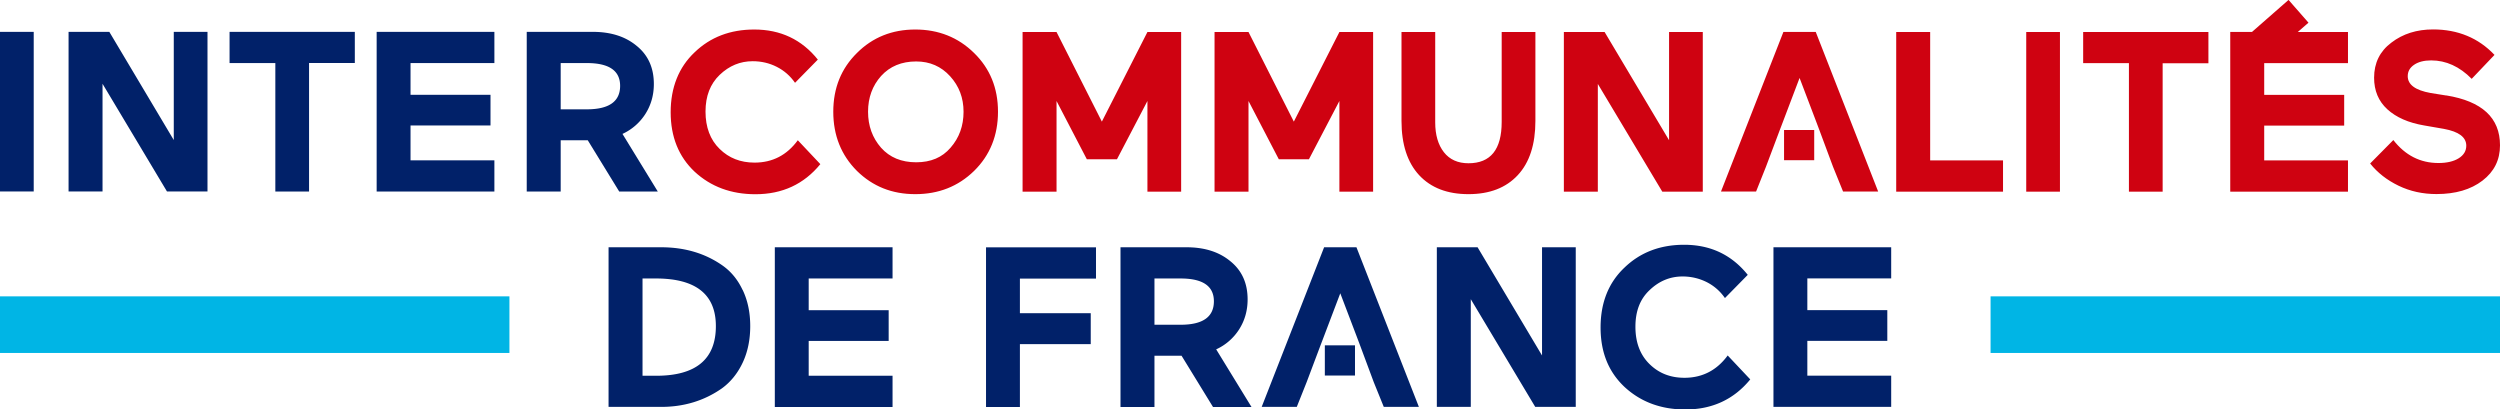 <svg id="a" xmlns="http://www.w3.org/2000/svg" width="309.17" height="50.63" viewBox="0 0 309.17 50.63"><path d="M163.84 42.71h3.73v3.73h-3.73v-3.73Zm-72-6.86c.63 1.31.94 2.81.94 4.48s-.31 3.2-.94 4.53c-.63 1.33-1.49 2.39-2.58 3.18-2.18 1.52-4.68 2.28-7.49 2.28h-6.51V30.58h6.51c2.85 0 5.34.72 7.46 2.17 1.11.75 1.98 1.78 2.6 3.1Zm-3.31 4.48c0-3.92-2.47-5.89-7.41-5.89h-1.66v12.03h1.69c4.92 0 7.38-2.05 7.38-6.14Zm7.29 10h14.56v-3.86h-10.37v-4.31h9.89v-3.8h-9.89v-3.92h10.37v-3.86H95.82v19.74Zm26.11 0h4.2v-7.77h8.76v-3.83h-8.76v-4.28h9.41v-3.86h-13.6v19.74Zm86.38-3.61c-1.73 0-3.16-.56-4.31-1.69-1.16-1.13-1.75-2.67-1.75-4.62s.58-3.43 1.75-4.53c1.18-1.13 2.54-1.69 4.08-1.69 1.07 0 2.07.24 2.99.7.92.47 1.67 1.13 2.25 1.97l2.82-2.87c-1.99-2.48-4.61-3.72-7.86-3.72-2.97 0-5.43.94-7.38 2.82-1.97 1.86-2.96 4.33-2.96 7.41s.99 5.49 2.96 7.35c2.01 1.86 4.52 2.79 7.52 2.79 3.32 0 6-1.24 8.03-3.72l-2.79-2.96c-1.35 1.84-3.14 2.76-5.35 2.76ZM150.4 43.2l4.37 7.13h-4.76l-3.89-6.34h-3.35v6.34h-4.2V30.58h8.17c2.22 0 4.02.57 5.41 1.72 1.43 1.15 2.14 2.72 2.14 4.73 0 1.37-.35 2.6-1.04 3.69a6.645 6.645 0 0 1-2.84 2.48Zm-.28-5.94c0-1.88-1.37-2.82-4.11-2.82h-3.24v5.72h3.24c2.74 0 4.11-.97 4.11-2.9Zm83.76-2.82v-3.86h-14.56v19.74h14.56v-3.86h-10.37v-4.31h9.89v-3.8h-9.89v-3.92h10.37Zm-43.18 9.52-7.97-13.38h-5.04v19.74h4.2V37l7.97 13.32h5.01V30.58h-4.17v13.38Zm-26.95-13.38-7.72 19.74h4.34l1.22-3.06 1.71-4.54.4-1.05 2.05-5.4 2.05 5.39.4 1.06 1.69 4.54 1.24 3.06h4.34l-7.72-19.74h-4ZM0 3.94h4.17v19.74H0V3.94Zm21.49 13.38L13.52 3.94H8.48v19.74h4.2V10.36l7.97 13.32h5.01V3.94h-4.17v13.38Zm6.9-9.52h5.66v15.89h4.17V7.79h5.66V3.94H28.39V7.8Zm18.19 15.89h14.56v-3.86H50.77v-4.31h9.89v-3.8h-9.89V7.8h10.37V3.94H46.58v19.74Zm34.76 0h-4.76l-3.89-6.34h-3.35v6.34h-4.2V3.94h8.17c2.22 0 4.02.57 5.41 1.72 1.43 1.15 2.14 2.72 2.14 4.73 0 1.37-.35 2.6-1.04 3.69a6.645 6.645 0 0 1-2.84 2.48l4.37 7.13Zm-4.65-13.07c0-1.88-1.37-2.82-4.11-2.82h-3.24v5.72h3.24c2.74 0 4.11-.97 4.11-2.9Z" fill="#012169"/><path d="m98.66 17.34 2.79 2.96c-2.03 2.48-4.7 3.72-8.03 3.72-3 0-5.51-.93-7.52-2.79-1.97-1.86-2.96-4.31-2.96-7.35s.99-5.55 2.96-7.41c1.95-1.88 4.41-2.82 7.38-2.82 3.25 0 5.87 1.24 7.86 3.72l-2.82 2.87c-.58-.84-1.33-1.5-2.25-1.97-.92-.47-1.92-.7-2.99-.7-1.54 0-2.9.56-4.08 1.69-1.16 1.11-1.75 2.62-1.75 4.54s.58 3.49 1.75 4.62c1.15 1.13 2.58 1.69 4.31 1.69 2.22 0 4-.92 5.35-2.76Zm21.8-10.79c1.97 1.92 2.96 4.34 2.96 7.27s-.99 5.39-2.96 7.32c-1.97 1.92-4.39 2.87-7.27 2.87s-5.26-.96-7.21-2.87c-1.95-1.95-2.93-4.39-2.93-7.32s.98-5.35 2.93-7.27c1.93-1.93 4.34-2.9 7.21-2.9s5.31.97 7.27 2.9Zm-1.3 7.27c0-1.71-.55-3.17-1.66-4.39-1.11-1.22-2.51-1.83-4.2-1.83-1.8 0-3.25.6-4.34 1.8-1.07 1.2-1.61 2.68-1.61 4.42s.54 3.23 1.61 4.45c1.07 1.2 2.52 1.8 4.34 1.8s3.22-.6 4.25-1.8c1.07-1.22 1.61-2.7 1.61-4.45Zm17.1 1.21-5.6-11.07h-4.2V23.7h4.2V12.49l3.75 7.21h3.72l3.77-7.21V23.7h4.17V3.96h-4.17l-5.63 11.07Zm23.74 0-5.6-11.07h-4.2V23.7h4.2V12.49l3.75 7.21h3.72l3.77-7.21V23.7h4.17V3.96h-4.17l-5.63 11.07Zm25.71.06c0 3.4-1.37 5.1-4.11 5.1-1.31 0-2.33-.46-3.04-1.37-.71-.91-1.07-2.14-1.07-3.68V3.96h-4.17v10.98c0 2.91.73 5.15 2.18 6.72 1.46 1.57 3.49 2.35 6.1 2.35s4.64-.78 6.1-2.35 2.18-3.81 2.18-6.72V3.96h-4.17v11.12Zm20.7 2.25-7.97-13.38h-5.04V23.7h4.2V10.38l7.97 13.32h5.01V3.96h-4.17v13.38ZM238.7 3.96h-4.2V23.7h13.21v-3.86h-9.01V3.96Zm11.88 19.74h4.17V3.96h-4.17V23.7Zm7.04-15.89h5.66V23.7h4.17V7.82h5.66V3.96h-15.49v3.86Zm44.9 4-1.94-.31c-1.88-.34-2.82-1.03-2.82-2.08 0-.58.26-1.05.79-1.41.53-.36 1.23-.54 2.11-.54 1.84 0 3.51.76 5.01 2.28l2.82-2.96c-1.99-2.1-4.53-3.15-7.6-3.15-2.01 0-3.73.54-5.15 1.63-1.43 1.07-2.14 2.52-2.14 4.34 0 1.6.54 2.9 1.63 3.9 1.09 1 2.62 1.68 4.59 2.01l2.42.42c1.84.34 2.76 1.03 2.76 2.08 0 .64-.31 1.16-.93 1.55-.62.39-1.46.59-2.51.59-2.25 0-4.11-.95-5.58-2.84l-2.87 2.9c.92 1.15 2.09 2.06 3.52 2.75 1.43.69 2.99 1.03 4.68 1.03 2.35 0 4.24-.55 5.69-1.66 1.45-1.11 2.17-2.56 2.17-4.37 0-3.4-2.22-5.45-6.65-6.17Zm-81.89 8h3.73v-3.73h-3.73v3.73Zm-.08-15.86-7.72 19.74h4.34l1.22-3.06 1.71-4.54.4-1.05 2.05-5.4 2.05 5.39.4 1.06 1.69 4.54 1.24 3.06h4.34l-7.72-19.74h-4Zm64.93-1.15-2.46-2.81-4.52 3.96h-2.69V23.7h14.56v-3.86h-10.36v-4.31h9.89v-3.8h-9.89V7.81h10.36V3.96h-6.21l1.32-1.15Z" fill="#cf0211"/><path fill="#00b5e5" d="M0 36.65h63v7H0zm246.17 0h63v7h-63z"/></svg>